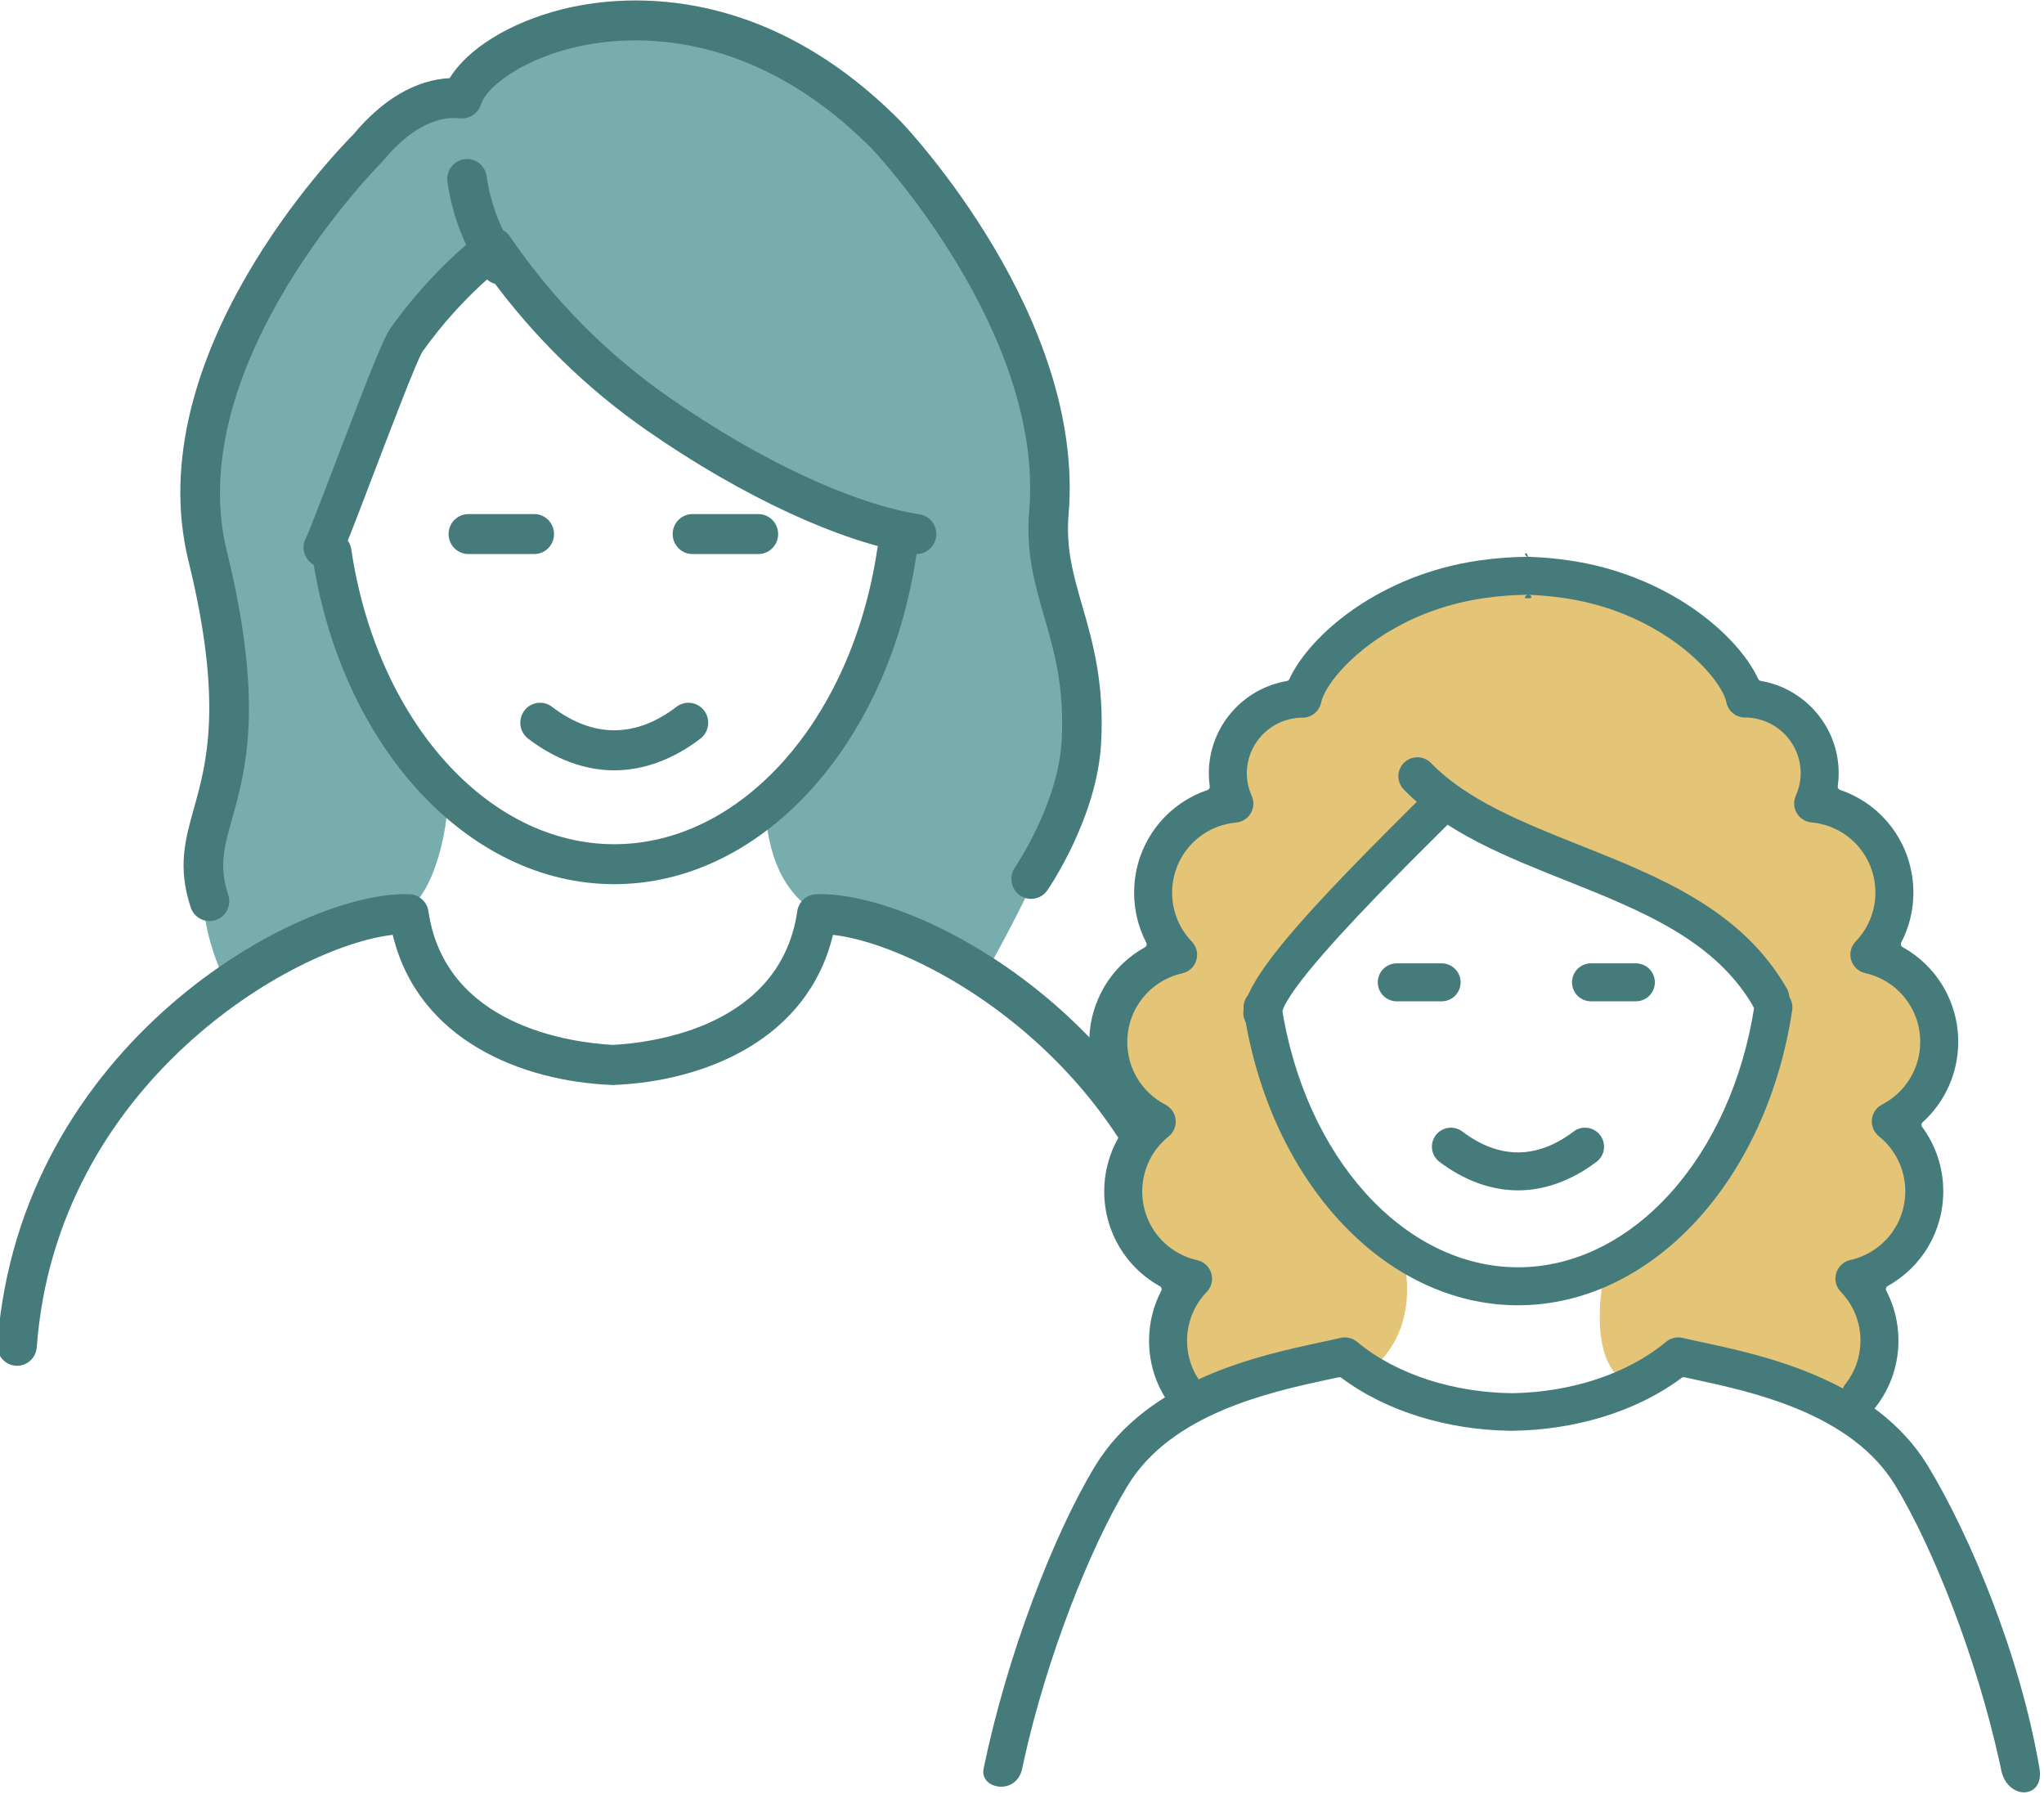 <?xml version="1.0" encoding="UTF-8" standalone="no"?>
<!DOCTYPE svg PUBLIC "-//W3C//DTD SVG 1.1//EN" "http://www.w3.org/Graphics/SVG/1.1/DTD/svg11.dtd">
<svg width="100%" height="100%" viewBox="0 0 50 44" version="1.1" xmlns="http://www.w3.org/2000/svg" xmlns:xlink="http://www.w3.org/1999/xlink" xml:space="preserve" xmlns:serif="http://www.serif.com/" style="fill-rule:evenodd;clip-rule:evenodd;stroke-linejoin:round;stroke-miterlimit:2;">
    <g transform="matrix(1,0,0,1,-708.095,-75.29)">
        <g transform="matrix(1.274,0,0,0.744,0,0)">
            <g transform="matrix(0.417,0,0,0.417,395.291,77.725)">
                <g transform="matrix(0.607,0,0,1.05,312.708,-194.463)">
                    <path d="M198.54,277.292C199.756,263.021 186.226,248.97 186.226,248.97C171.734,234.478 155.441,241.582 154.023,246.2C151.528,245.927 149.016,247.351 146.888,249.914C146.888,249.914 130.983,265.487 134.728,280.572C139.249,298.788 131,301.406 136,312.406L149,307.406C151.178,307.24 152.82,302.812 153,298.406C149,295.406 143,288.684 143,279.406C143,274.406 151,261.406 156,257.406C164,272.406 179,272.406 187,278.406C187,287.312 183,295.406 177,299.406C177.225,302.808 178.191,305.719 181,307.406L194,311.406C194,311.406 200.713,299.742 201.003,294.532C201.455,286.384 198.026,283.326 198.54,277.292Z" style="fill:rgb(120,173,174);fill-rule:nonzero;"/>
                </g>
                <g transform="matrix(0.785,0,0,1.344,0.588,5.68434e-14)">
                    <path d="M525.454,105.517C520.195,105.3 514.117,102.887 512.637,96.714C506.809,97.374 492.905,105.415 491.757,120.907C491.712,121.523 491.204,121.991 490.602,121.991C490.574,121.991 490.544,121.991 490.515,121.988C489.877,121.94 489.397,121.377 489.445,120.732C490.754,103.072 507.183,94.08 513.625,94.331C514.183,94.351 514.649,94.771 514.731,95.33C515.717,102.067 523.09,103.035 525.549,103.17C528.007,103.035 535.38,102.067 536.366,95.33C536.448,94.771 536.914,94.351 537.472,94.331C543.914,94.08 560.343,103.072 561.652,120.732C561.7,121.377 561.221,121.94 560.582,121.988C560.553,121.991 560.523,121.991 560.495,121.991C559.894,121.991 559.385,121.523 559.34,120.907C558.192,105.415 544.288,97.374 538.46,96.714C536.98,102.887 530.902,105.3 525.643,105.517L525.643,105.524L525.549,105.521L525.454,105.524L525.454,105.517Z" style="fill:rgb(70,123,123);fill-rule:nonzero;"/>
                </g>
                <g transform="matrix(0.607,0,0,1.05,312.708,-194.463)">
                    <path d="M156.922,260.174C156.447,260.174 155.98,259.949 155.688,259.529C154.883,258.369 154.23,257.109 153.748,255.786C153.356,254.712 153.076,253.592 152.916,252.458C152.8,251.638 153.371,250.879 154.191,250.763C155.013,250.648 155.77,251.218 155.886,252.038C156.017,252.965 156.246,253.88 156.566,254.758C156.96,255.84 157.494,256.87 158.153,257.819C158.625,258.5 158.457,259.435 157.776,259.907C157.515,260.088 157.217,260.174 156.922,260.174Z" style="fill:rgb(70,123,123);fill-rule:nonzero;"/>
                </g>
                <g transform="matrix(0.607,0,0,1.05,312.708,-194.463)">
                    <path d="M143.499,281.407C143.255,281.407 143.007,281.347 142.778,281.221C142.052,280.823 141.787,279.911 142.185,279.185C142.409,278.764 143.486,275.968 144.436,273.502C146.934,267.019 148.061,264.193 148.576,263.474C150.517,260.765 152.842,258.331 155.486,256.238C155.812,255.981 156.229,255.867 156.639,255.931C157.049,255.992 157.416,256.22 157.651,256.562C160.942,261.325 165.01,265.394 169.742,268.653C176.599,273.376 183.696,276.655 188.727,277.423C189.545,277.549 190.108,278.314 189.983,279.133C189.858,279.952 189.085,280.513 188.273,280.389C182.817,279.555 175.253,276.091 168.04,271.124C163.454,267.964 159.455,264.092 156.134,259.598C154.207,261.277 152.489,263.163 151.014,265.221C150.571,265.922 148.483,271.342 147.235,274.58C145.732,278.483 145.092,280.123 144.815,280.628C144.542,281.125 144.028,281.407 143.499,281.407Z" style="fill:rgb(70,123,123);fill-rule:nonzero;"/>
                </g>
                <g transform="matrix(0.607,0,0,1.05,312.708,-194.463)">
                    <path d="M134.863,307.964C134.234,307.964 133.649,307.567 133.44,306.938C132.432,303.914 133.016,301.853 133.692,299.466C134.632,296.149 135.92,291.604 133.272,280.934C129.442,265.502 144.561,250.11 145.783,248.898C147.992,246.26 150.547,244.793 153.087,244.675C154.424,242.484 157.66,240.489 161.616,239.505C165.772,238.47 176.596,237.219 187.286,247.909C187.878,248.523 201.294,262.641 200.034,277.42C199.815,279.993 200.396,281.982 201.068,284.286C201.857,286.993 202.753,290.062 202.5,294.615C202.191,300.187 198.574,305.434 198.42,305.655C197.946,306.333 197.013,306.5 196.334,306.028C195.654,305.555 195.486,304.621 195.958,303.941C195.991,303.893 199.244,299.157 199.505,294.449C199.729,290.409 198.945,287.723 198.188,285.126C197.463,282.642 196.778,280.296 197.045,277.165C198.19,263.727 185.276,250.146 185.145,250.01C175.558,240.422 166.003,241.504 162.34,242.416C158.168,243.454 155.804,245.511 155.457,246.64C155.246,247.328 154.577,247.761 153.859,247.692C151.985,247.484 149.916,248.616 148.042,250.872C148.01,250.912 147.975,250.95 147.938,250.985C147.785,251.135 132.693,266.147 136.184,280.211C139.024,291.655 137.61,296.643 136.578,300.285C135.971,302.427 135.57,303.842 136.286,305.989C136.548,306.775 136.123,307.625 135.337,307.886C135.18,307.939 135.02,307.964 134.863,307.964Z" style="fill:rgb(70,123,123);fill-rule:nonzero;"/>
                </g>
                <g transform="matrix(0.607,0,0,1.05,312.708,-194.463)">
                    <path d="M165.568,305.192C154.444,305.192 144.807,294.807 142.653,280.498C142.53,279.679 143.094,278.915 143.913,278.792C144.731,278.667 145.496,279.233 145.62,280.052C147.55,292.88 155.94,302.192 165.568,302.192C175.197,302.192 183.586,292.88 185.517,280.052C185.64,279.233 186.403,278.667 187.223,278.792C188.042,278.915 188.606,279.679 188.483,280.498C186.33,294.806 176.693,305.192 165.568,305.192Z" style="fill:rgb(70,123,123);fill-rule:nonzero;"/>
                </g>
                <g transform="matrix(0.607,0,0,1.05,312.708,-194.463)">
                    <path d="M159.5,280.406L154.5,280.406C153.671,280.406 153,279.735 153,278.906C153,278.078 153.671,277.406 154.5,277.406L159.5,277.406C160.329,277.406 161,278.078 161,278.906C161,279.735 160.329,280.406 159.5,280.406Z" style="fill:rgb(70,123,123);fill-rule:nonzero;"/>
                </g>
                <g transform="matrix(0.607,0,0,1.05,312.708,-194.463)">
                    <path d="M176.5,280.406L171.5,280.406C170.671,280.406 170,279.735 170,278.906C170,278.078 170.671,277.406 171.5,277.406L176.5,277.406C177.329,277.406 178,278.078 178,278.906C178,279.735 177.329,280.406 176.5,280.406Z" style="fill:rgb(70,123,123);fill-rule:nonzero;"/>
                </g>
                <g transform="matrix(0.607,0,0,1.05,312.708,-194.463)">
                    <path d="M165.568,296.645C163.347,296.645 161.088,295.822 159.035,294.266C158.375,293.766 158.245,292.825 158.746,292.165C159.247,291.505 160.187,291.375 160.847,291.876C163.947,294.225 167.191,294.225 170.289,291.876C170.949,291.376 171.891,291.505 172.391,292.165C172.891,292.825 172.762,293.766 172.102,294.266C170.048,295.822 167.789,296.645 165.568,296.645Z" style="fill:rgb(70,123,123);fill-rule:nonzero;"/>
                </g>
                <g transform="matrix(0.785,0,0,1.344,-13.25,27.212)">
                    <path d="M596.999,104.204L593.112,104.624L586.159,101.69C586.159,101.69 577.419,103.675 576.669,103.852C575.919,104.029 575.863,99.234 575.863,99.234L575.249,96.184L572.813,92.163L573.543,87.333L572.326,81.272L575.136,77.644L575.47,71.605L578.595,68.644L579.791,64.649L583.062,62.59L586.986,57.934L594.681,55.583L602.331,56.557L608.962,62.187L613.355,65.537L613.679,68.918L617.801,72.046L617.18,76.58L618.55,78.72L620.756,82.837L618.186,87.783L619.636,90.302L619.172,94.675L616.195,97.471L617.349,101.07L615.516,104.624L606.707,101.407L602.4,103.619L600.239,103.853L602.655,102.71C600.227,101.513 601.299,96.441 601.299,96.441L599.1,96.397L606.74,91.987L610.868,82.677L608.875,77.742L591.717,69.009L583.217,78.144L581.274,80.103L581.871,84.754L588.162,94.773L593.644,96.286L589.696,96.207C590.196,100.132 587.803,101.804 587.803,101.804L596.999,104.204Z" style="fill:rgb(228,196,119);"/>
                </g>
                <g transform="matrix(0.688,0,0,1.177,64.992,-167.585)">
                    <path d="M566.61,277.63C557.683,277.63 549.978,269.305 548.258,257.868C548.154,257.174 548.633,256.526 549.327,256.422C549.327,256.422 549.327,256.422 549.327,256.422C550.017,256.318 550.668,256.796 550.773,257.49C552.309,267.701 558.986,275.086 566.61,275.086C574.235,275.086 580.913,267.701 582.449,257.49C582.449,257.49 582.449,257.49 582.449,257.49C582.553,256.796 583.203,256.318 583.895,256.422C583.895,256.422 583.895,256.422 583.895,256.422C584.589,256.526 585.068,257.174 584.963,257.868C584.963,257.868 584.963,257.868 584.963,257.868C583.243,269.305 575.539,277.63 566.61,277.63Z" style="fill:rgb(70,123,123);fill-rule:nonzero;"/>
                </g>
                <g transform="matrix(0.688,0,0,1.177,64.992,-167.585)">
                    <path d="M561.5,257.272L558.5,257.272C557.798,257.272 557.228,256.703 557.228,256C557.228,255.297 557.798,254.728 558.5,254.728L561.5,254.728C562.202,254.728 562.772,255.297 562.772,256C562.772,256.703 562.202,257.272 561.5,257.272Z" style="fill:rgb(70,123,123);fill-rule:nonzero;"/>
                </g>
                <g transform="matrix(0.688,0,0,1.177,64.992,-167.585)">
                    <path d="M574.5,257.272L571.5,257.272C570.798,257.272 570.228,256.703 570.228,256C570.228,255.297 570.798,254.728 571.5,254.728L574.5,254.728C575.202,254.728 575.772,255.297 575.772,256C575.772,256.703 575.202,257.272 574.5,257.272Z" style="fill:rgb(70,123,123);fill-rule:nonzero;"/>
                </g>
                <g transform="matrix(0.688,0,0,1.177,64.992,-167.585)">
                    <path d="M566.61,269.934C564.818,269.934 563.001,269.27 561.354,268.021C560.795,267.596 560.685,266.798 561.109,266.239C561.109,266.239 561.109,266.239 561.109,266.239C561.533,265.679 562.332,265.57 562.89,265.994C562.89,265.994 562.89,265.994 562.89,265.994C565.345,267.855 567.875,267.855 570.331,265.994C570.331,265.994 570.331,265.994 570.331,265.994C570.891,265.569 571.688,265.679 572.113,266.24C572.113,266.24 572.113,266.24 572.113,266.24C572.538,266.8 572.428,267.597 571.868,268.021C570.218,269.27 568.401,269.934 566.61,269.934Z" style="fill:rgb(70,123,123);fill-rule:nonzero;"/>
                </g>
                <g transform="matrix(0.688,0,0,1.177,64.992,-167.585)">
                    <path d="M549.502,259.318L549.326,259.306C548.63,259.21 548.144,258.568 548.24,257.872C548.24,257.872 548.24,257.872 548.24,257.872C548.371,256.927 549.067,255.699 550.283,254.121C552.154,251.695 555.249,248.473 559.486,244.258L560.601,243.148C561.097,242.651 561.903,242.651 562.399,243.148C562.399,243.148 562.399,243.148 562.4,243.148C562.895,243.643 562.895,244.449 562.399,244.946C562.399,244.946 561.279,246.061 561.279,246.061C559.141,248.19 554.992,252.318 552.605,255.251C551.984,256.015 551.481,256.699 551.161,257.248C550.931,257.641 550.794,257.973 550.76,258.22C550.672,258.856 550.127,259.318 549.502,259.318Z" style="fill:rgb(70,123,123);fill-rule:nonzero;"/>
                </g>
                <g transform="matrix(0.688,0,0,1.177,64.992,-167.585)">
                    <path d="M583.501,258.319C583.059,258.319 582.631,258.088 582.396,257.678C579.833,253.196 574.954,251.23 569.78,249.166C565.852,247.599 561.786,245.985 558.967,243.084C558.477,242.579 558.488,241.775 558.991,241.286C559.496,240.797 560.3,240.808 560.789,241.311C560.789,241.311 560.789,241.311 560.789,241.311C563.205,243.797 566.855,245.261 570.722,246.804C576.052,248.93 581.573,251.115 584.604,256.415C584.952,257.025 584.741,257.801 584.132,258.151C583.932,258.264 583.715,258.319 583.501,258.319Z" style="fill:rgb(70,123,123);fill-rule:nonzero;"/>
                </g>
                <g transform="matrix(0.688,0,0,1.177,24.477,51.367)">
                    <path d="M625.964,44.221C625.975,44.106 626.072,44.017 626.189,44.016C625.229,44.022 624.25,44.095 623.26,44.237C623.26,44.237 623.26,44.237 623.26,44.237C618.507,44.916 615.217,47.289 613.566,49.17C612.833,50.006 612.421,50.754 612.327,51.225C612.327,51.225 612.327,51.225 612.327,51.225C612.209,51.821 611.687,52.249 611.08,52.249C609.024,52.249 607.352,53.922 607.352,55.978C607.352,56.491 607.462,56.999 607.679,57.488C607.679,57.488 607.679,57.489 607.679,57.489C607.846,57.863 607.823,58.295 607.615,58.648C607.615,58.648 607.615,58.648 607.615,58.648C607.408,59.002 607.044,59.234 606.636,59.272C604.194,59.499 602.352,61.523 602.352,63.978C602.352,65.2 602.82,66.362 603.672,67.249C603.672,67.249 603.672,67.249 603.672,67.249C603.99,67.579 604.105,68.056 603.972,68.495C603.972,68.495 603.972,68.495 603.972,68.495C603.841,68.935 603.482,69.269 603.035,69.37C603.035,69.37 603.035,69.37 603.035,69.37C600.866,69.86 599.352,71.754 599.352,73.978C599.352,75.748 600.332,77.356 601.909,78.174C602.29,78.373 602.546,78.749 602.588,79.177C602.588,79.177 602.588,79.177 602.588,79.178C602.631,79.605 602.455,80.024 602.121,80.294C600.996,81.198 600.352,82.541 600.352,83.978C600.352,86.201 601.866,88.096 604.035,88.585C604.035,88.585 604.035,88.585 604.035,88.585C604.482,88.686 604.841,89.02 604.972,89.46C604.972,89.46 604.972,89.46 604.972,89.46C605.105,89.899 604.99,90.376 604.672,90.706C604.672,90.706 604.672,90.706 604.672,90.706C603.82,91.593 603.352,92.756 603.352,93.978C603.352,95.044 603.698,96.05 604.353,96.887C604.786,97.44 604.689,98.239 604.135,98.673C604.134,98.673 604.134,98.673 604.134,98.673C603.903,98.854 603.627,98.942 603.352,98.942C602.975,98.942 602.601,98.775 602.35,98.455C601.342,97.165 600.808,95.617 600.808,93.978C600.808,92.799 601.091,91.657 601.624,90.634C601.681,90.524 601.64,90.389 601.532,90.329C599.268,89.076 597.808,86.684 597.808,83.978C597.808,82.403 598.311,80.902 599.225,79.667C599.295,79.573 599.281,79.441 599.194,79.362C597.692,78.003 596.808,76.064 596.808,73.978C596.808,71.271 598.268,68.879 600.532,67.626C600.64,67.566 600.681,67.431 600.624,67.321C600.091,66.298 599.808,65.156 599.808,63.978C599.808,60.79 601.827,58.076 604.717,57.097C604.822,57.062 604.886,56.957 604.87,56.848C604.829,56.56 604.808,56.27 604.808,55.978C604.808,52.879 607.068,50.297 610.025,49.795C610.099,49.782 610.162,49.734 610.194,49.666C611.593,46.659 616.282,42.664 622.9,41.719C622.9,41.719 622.9,41.719 622.901,41.719C624.01,41.56 625.109,41.478 626.191,41.472C626.191,41.472 626.359,41.478 626.359,41.478L626.35,41.478C627.182,41.51 628.023,41.586 628.87,41.707C628.87,41.707 628.87,41.707 628.87,41.707C635.489,42.653 640.178,46.648 641.577,49.655C641.608,49.723 641.671,49.771 641.745,49.783C644.703,50.286 646.962,52.867 646.962,55.966C646.962,56.258 646.942,56.548 646.901,56.837C646.885,56.946 646.949,57.05 647.053,57.086C649.943,58.065 651.962,60.779 651.962,63.966C651.962,65.145 651.679,66.287 651.147,67.31C651.09,67.42 651.131,67.555 651.239,67.615C653.503,68.868 654.962,71.26 654.962,73.966C654.962,76.053 654.079,77.992 652.577,79.351C652.489,79.43 652.476,79.562 652.546,79.656C653.459,80.891 653.962,82.392 653.962,83.966C653.962,86.673 652.503,89.065 650.239,90.317C650.131,90.377 650.09,90.513 650.147,90.623C650.679,91.645 650.962,92.787 650.962,93.966C650.962,95.606 650.429,97.154 649.421,98.443C649.17,98.764 648.796,98.931 648.419,98.931C648.144,98.931 647.868,98.843 647.637,98.661C647.637,98.661 647.636,98.661 647.636,98.661C647.082,98.228 646.985,97.429 647.418,96.876C648.073,96.038 648.419,95.033 648.419,93.966C648.419,92.744 647.951,91.582 647.098,90.695C647.098,90.695 647.098,90.695 647.098,90.695C646.781,90.364 646.666,89.888 646.798,89.449C646.798,89.449 646.798,89.449 646.799,89.449C646.93,89.009 647.288,88.675 647.736,88.574C647.736,88.574 647.736,88.574 647.736,88.574C649.905,88.084 651.419,86.19 651.419,83.966C651.419,82.53 650.775,81.187 649.65,80.282C649.316,80.013 649.14,79.593 649.183,79.166C649.183,79.166 649.183,79.166 649.183,79.165C649.225,78.737 649.481,78.361 649.862,78.163C651.439,77.344 652.419,75.737 652.419,73.966C652.419,71.743 650.905,69.848 648.736,69.358C648.736,69.358 648.736,69.358 648.736,69.358C648.288,69.258 647.93,68.924 647.799,68.484C647.798,68.484 647.798,68.484 647.798,68.483C647.666,68.044 647.781,67.568 648.098,67.237C648.098,67.237 648.098,67.237 648.098,67.237C648.951,66.351 649.419,65.188 649.419,63.966C649.419,61.512 647.577,59.488 645.135,59.261C644.727,59.223 644.363,58.99 644.156,58.637C644.156,58.637 644.156,58.637 644.156,58.637C643.948,58.283 643.924,57.852 644.091,57.477C644.091,57.477 644.091,57.477 644.091,57.477C644.309,56.988 644.419,56.48 644.419,55.966C644.419,53.91 642.747,52.238 640.691,52.238C640.084,52.238 639.562,51.81 639.444,51.214C639.444,51.214 639.444,51.214 639.444,51.214C639.35,50.742 638.938,49.995 638.204,49.159C636.554,47.278 633.264,44.904 628.511,44.225C627.732,44.114 626.96,44.045 626.199,44.018C626.31,44.022 626.401,44.105 626.416,44.212C626.406,44.164 626.368,44.196 626.326,44.252L626.191,44.246L626.191,44.244L625.986,44.248C625.971,44.236 625.963,44.234 625.962,44.244L625.964,44.221ZM626.416,44.256L626.419,44.245L626.419,44.25L626.419,44.256L626.416,44.256ZM626.089,41.245L625.986,41.246L625.962,41.246C625.964,41.371 626.065,41.472 626.191,41.472C626.191,41.472 626.122,41.359 626.089,41.245Z" style="fill:rgb(70,123,123);fill-rule:nonzero;"/>
                </g>
                <g transform="matrix(0.785,0,0,1.344,-13.25,27.212)">
                    <path d="M564.923,125.371C566.282,118.785 568.997,111.693 571.465,107.622C574.554,102.528 581.149,101.128 584.688,100.367C585.122,100.274 585.515,100.19 585.853,100.109C586.195,100.029 586.555,100.112 586.825,100.337C586.825,100.337 586.825,100.337 586.825,100.337C589.182,102.3 592.567,103.309 595.887,103.351L596.048,103.349C599.318,103.278 602.635,102.27 604.955,100.337C604.955,100.337 604.955,100.337 604.955,100.337C605.224,100.112 605.585,100.029 605.927,100.109C606.265,100.19 606.657,100.274 607.092,100.367C610.631,101.128 617.226,102.528 620.315,107.622C622.783,111.693 625.737,118.74 626.857,125.371C627.166,127.202 624.916,127.253 624.594,125.371C624.566,125.208 624.525,125.049 624.49,124.888C623.153,118.847 620.623,112.428 618.409,108.777C615.846,104.548 610.077,103.288 606.624,102.545L606.031,102.417C605.974,102.405 605.915,102.418 605.868,102.452C603.143,104.49 599.487,105.522 595.888,105.557L595.883,105.557L595.714,105.554C592.173,105.488 588.592,104.457 585.912,102.452C585.865,102.418 585.806,102.405 585.749,102.417L585.155,102.545C581.703,103.288 575.934,104.548 573.371,108.777C571.156,112.428 568.627,118.847 567.29,124.888C567.254,125.049 567.22,125.21 567.186,125.371C566.842,126.988 564.673,126.578 564.923,125.371Z" style="fill:rgb(70,123,123);fill-rule:nonzero;"/>
                </g>
            </g>
        </g>
    </g>
</svg>
